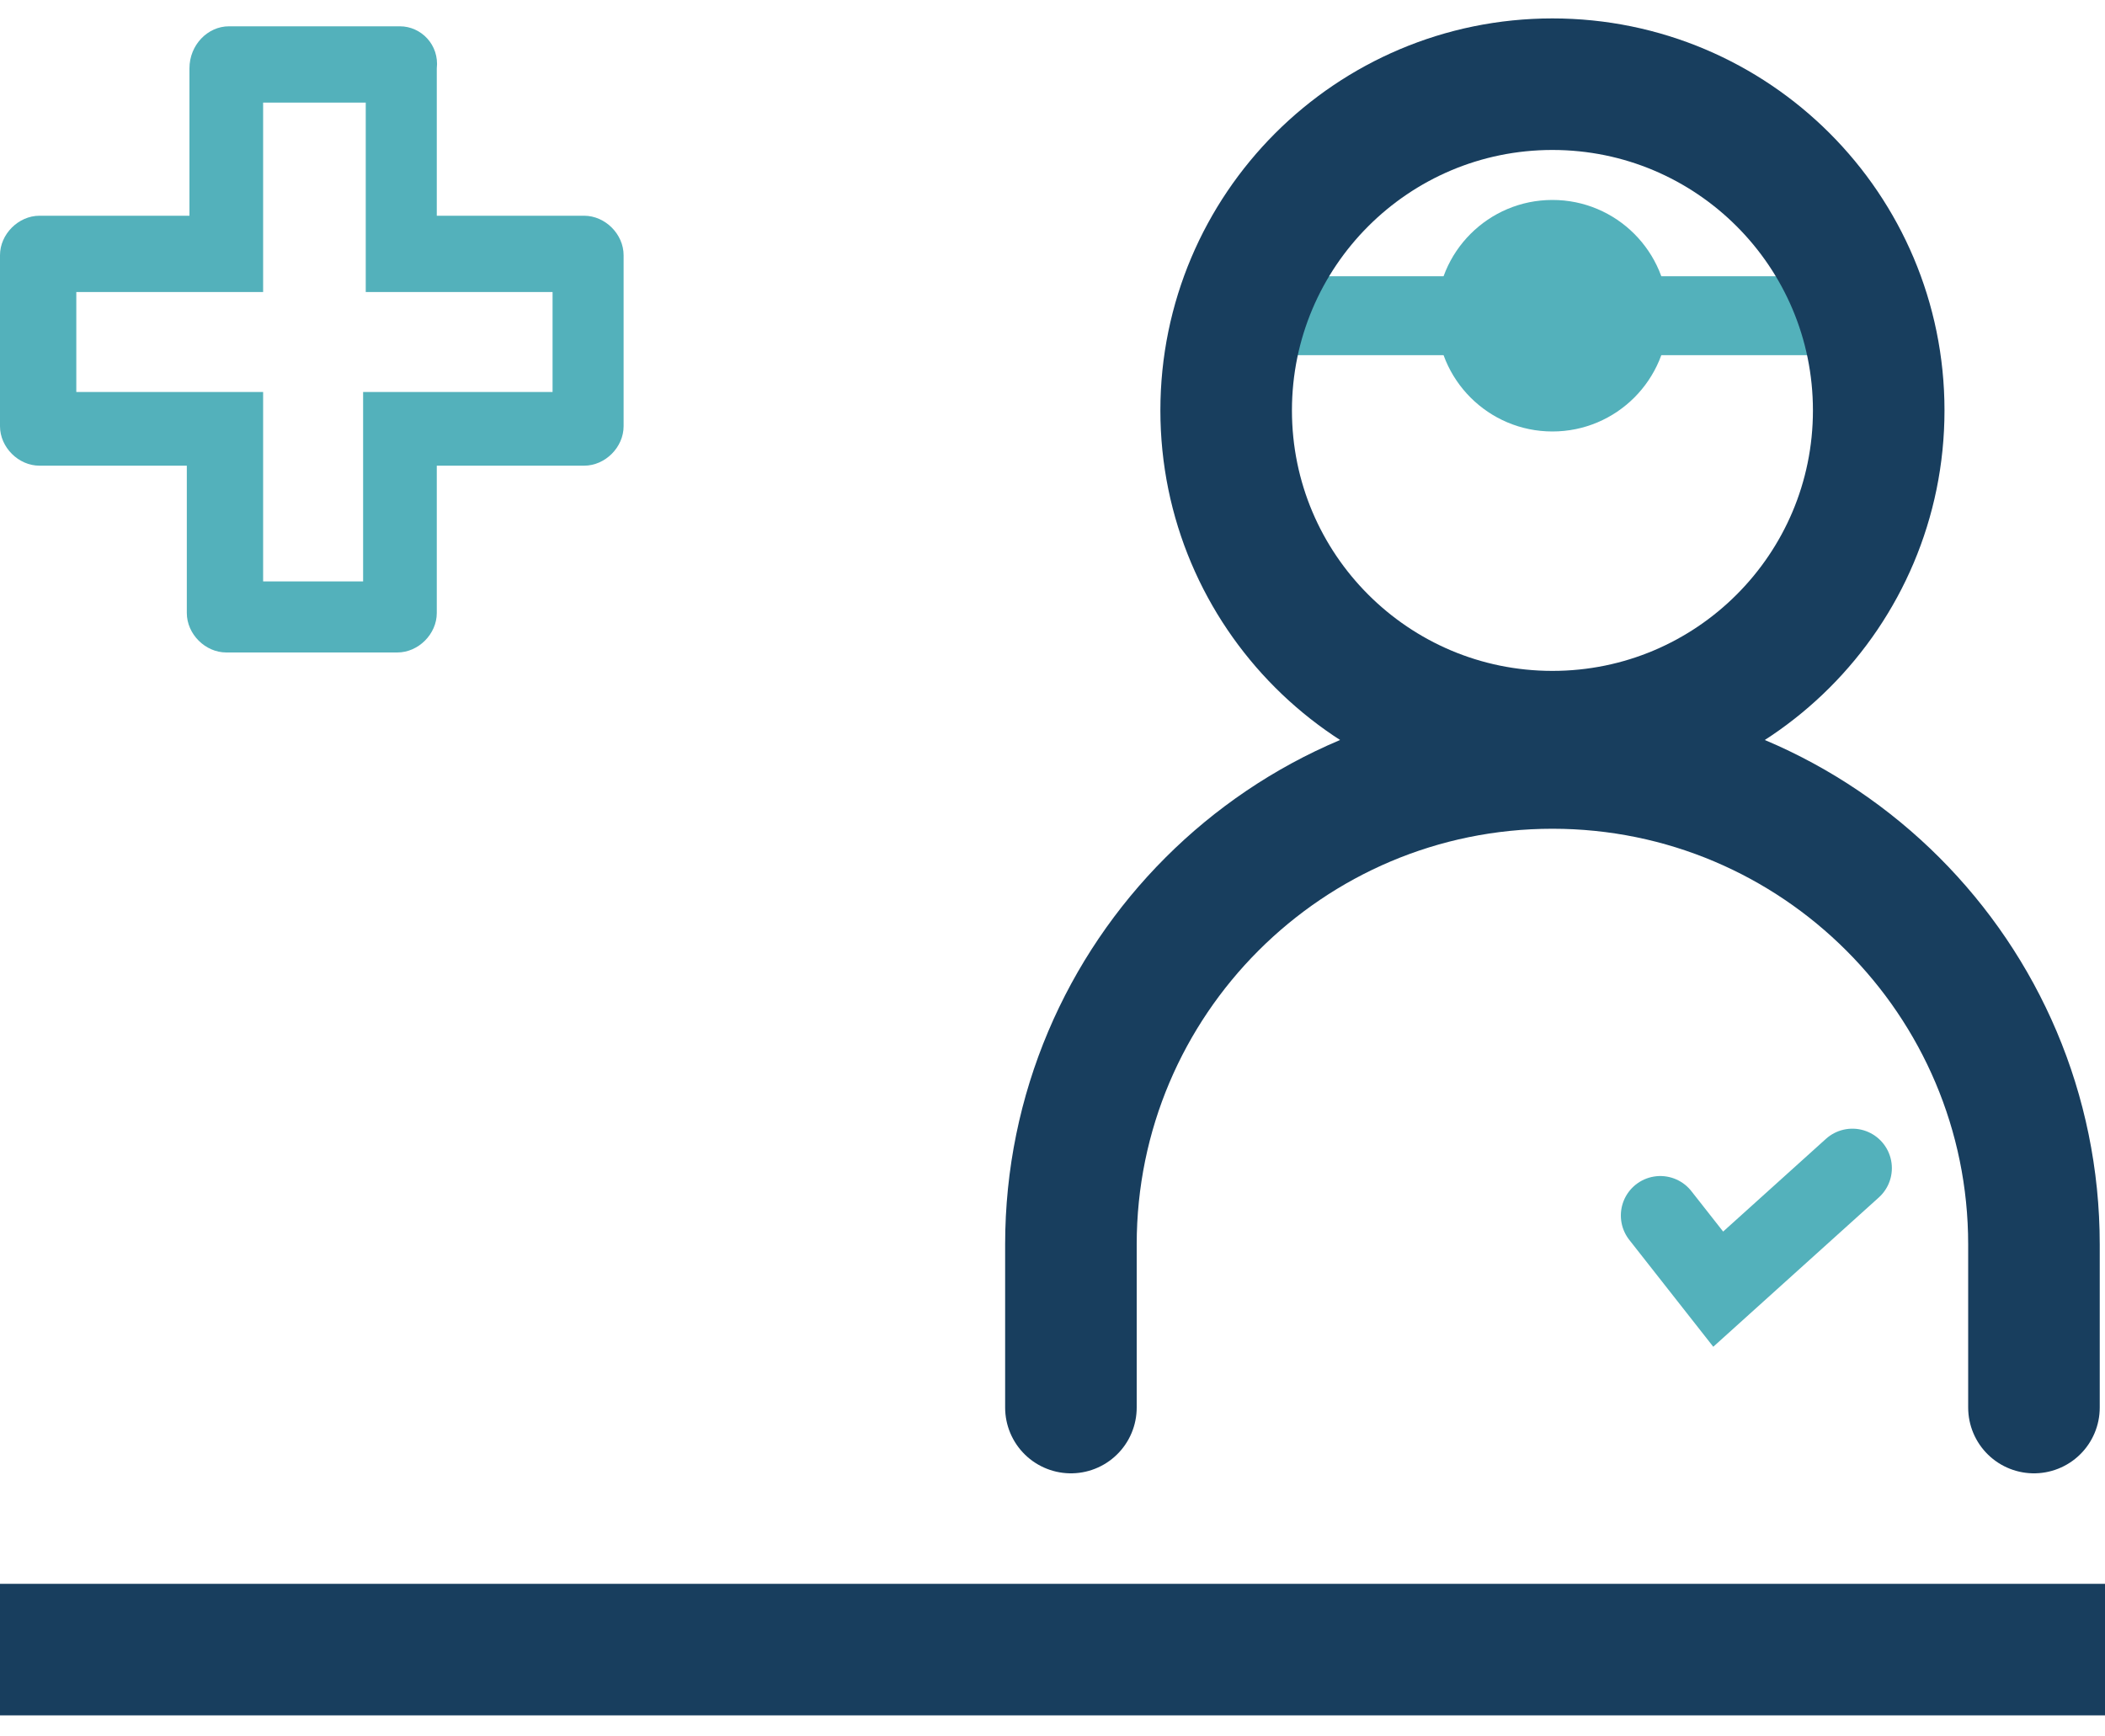 <svg width="80" height="66" viewBox="0 0 80 66" fill="none" xmlns="http://www.w3.org/2000/svg">
<path d="M47.2 12H70.8" stroke="#53B1BB" stroke-width="3" stroke-miterlimit="10" stroke-linecap="round"/>
<path d="M77.3 53.5V47.3C77.3 37.2 69.1 29 59 29C48.9 29 40.7 37.2 40.7 47.3V53.5" stroke="#183E5E" stroke-width="5" stroke-miterlimit="10" stroke-linecap="round"/>
<path d="M59 28C65.848 28 71.4 22.448 71.4 15.6C71.4 8.752 65.848 3.2 59 3.2C52.152 3.2 46.6 8.752 46.6 15.6C46.6 22.448 52.152 28 59 28Z" stroke="#183E5E" stroke-width="5" stroke-miterlimit="10"/>
<path d="M63.1 46.2L65.3 49L70.4 44.4" stroke="#53B1BB" stroke-width="3" stroke-miterlimit="10" stroke-linecap="round"/>
<path d="M0 62.7H80" stroke="#183E5E" stroke-width="5" stroke-miterlimit="10"/>
<path d="M13.9 3.9V8.2V11.1H16.8H21V14.9H16.7H13.8V17.8V22.1H10V17.8V14.9H7.2H2.9V11.1H7.2H10V8.2V3.9H13.9ZM15.2 1H8.7C7.9 1 7.2 1.7 7.2 2.6V8.2H1.5C0.7 8.2 0 8.9 0 9.7V16.2C0 17 0.7 17.7 1.5 17.7H7.1V23.3C7.1 24.1 7.8 24.8 8.6 24.8H15.1C15.9 24.8 16.6 24.1 16.6 23.3V17.7H22.2C23 17.7 23.7 17 23.7 16.2V9.7C23.7 8.9 23 8.2 22.2 8.2H16.6V2.6C16.7 1.7 16 1 15.2 1Z" fill="#53B1BB"/>
<path d="M59 16.4C61.43 16.4 63.4 14.43 63.4 12C63.4 9.57 61.43 7.6 59 7.6C56.57 7.6 54.6 9.57 54.6 12C54.6 14.43 56.57 16.4 59 16.4Z" fill="#53B1BB"/>
</svg>
